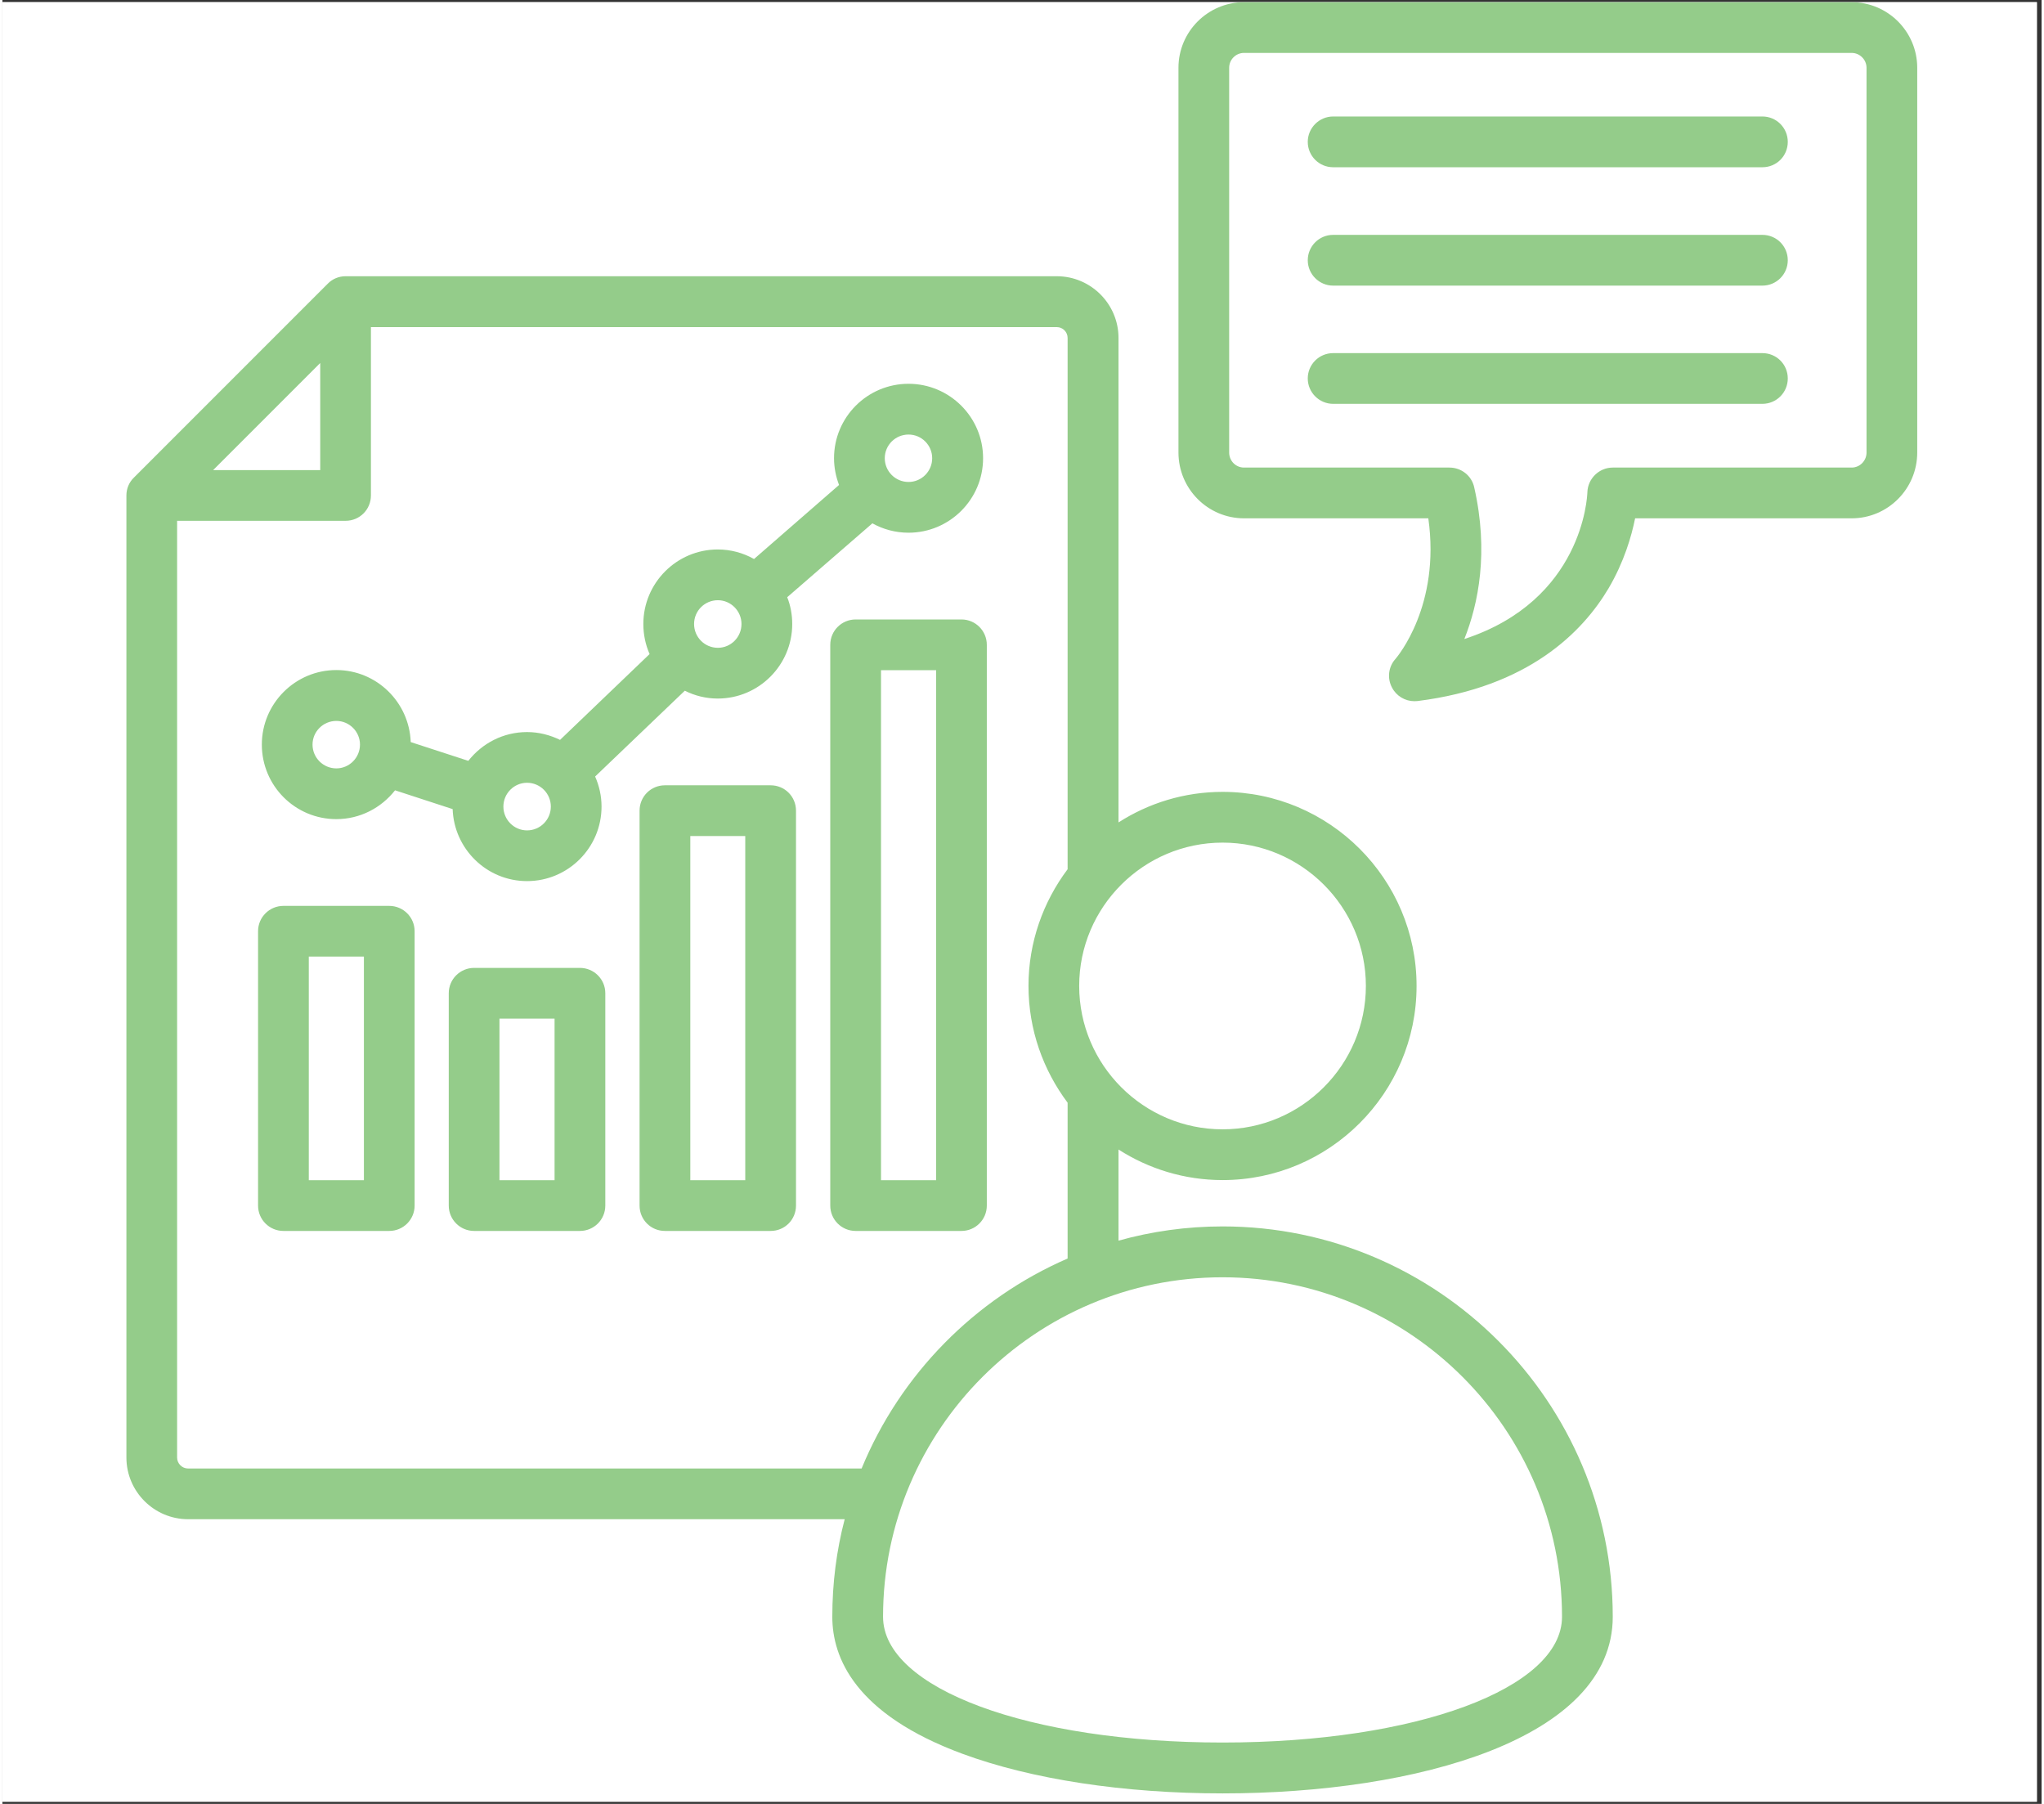 <svg xmlns="http://www.w3.org/2000/svg" xmlns:xlink="http://www.w3.org/1999/xlink" width="68" zoomAndPan="magnify" viewBox="0 0 50.88 45" height="60" preserveAspectRatio="xMidYMid meet" version="1.0"><rect x="0" y="0" width="50.88" height="45" fill="#333333" stroke="none"/><defs><clipPath id="d151f03d1a"><path d="M 0 0.055 L 50.762 0.055 L 50.762 44.945 L 0 44.945 Z M 0 0.055 " clip-rule="nonzero"/></clipPath><clipPath id="3153beb7cc"><path d="M 3.094 0.055 L 47.988 0.055 L 47.988 44.945 L 3.094 44.945 Z M 3.094 0.055 " clip-rule="nonzero"/></clipPath></defs><g clip-path="url(#d151f03d1a)"><path fill="#ffffff" d="M 0 0.055 L 50.879 0.055 L 50.879 44.945 L 0 44.945 Z M 0 0.055 " fill-opacity="1" fill-rule="nonzero"/><path fill="#ffffff" d="M 0 0.055 L 50.879 0.055 L 50.879 44.945 L 0 44.945 Z M 0 0.055 " fill-opacity="1" fill-rule="nonzero"/></g><g clip-path="url(#3153beb7cc)"><path fill="#94cc8a" d="M 9.652 22.598 L 7.012 22.598 C 6.664 22.598 6.379 22.879 6.379 23.23 L 6.379 30.074 C 6.379 30.426 6.664 30.707 7.012 30.707 L 9.652 30.707 C 10 30.707 10.285 30.426 10.285 30.074 L 10.285 23.23 C 10.285 22.879 10 22.598 9.652 22.598 Z M 9.02 29.441 L 7.645 29.441 L 7.645 23.863 L 9.02 23.863 Z M 14.41 24.145 L 11.77 24.145 C 11.422 24.145 11.137 24.426 11.137 24.777 L 11.137 30.074 C 11.137 30.426 11.422 30.707 11.77 30.707 L 14.41 30.707 C 14.758 30.707 15.043 30.426 15.043 30.074 L 15.043 24.777 C 15.043 24.426 14.758 24.145 14.41 24.145 Z M 13.777 29.441 L 12.402 29.441 L 12.402 25.41 L 13.777 25.41 Z M 19.168 19.59 L 16.531 19.59 C 16.18 19.59 15.898 19.871 15.898 20.223 L 15.898 30.074 C 15.898 30.426 16.18 30.707 16.531 30.707 L 19.168 30.707 C 19.52 30.707 19.801 30.426 19.801 30.074 L 19.801 20.223 C 19.801 19.871 19.52 19.59 19.168 19.59 Z M 18.535 29.441 L 17.164 29.441 L 17.164 20.855 L 18.535 20.855 Z M 24.562 30.074 L 24.562 16.086 C 24.562 15.734 24.277 15.453 23.93 15.453 L 21.289 15.453 C 20.941 15.453 20.656 15.734 20.656 16.086 L 20.656 30.074 C 20.656 30.426 20.941 30.707 21.289 30.707 L 23.93 30.707 C 24.277 30.707 24.562 30.426 24.562 30.074 Z M 23.297 29.441 L 21.922 29.441 L 21.922 16.719 L 23.297 16.719 Z M 8.332 20.434 C 8.926 20.434 9.453 20.152 9.797 19.715 L 11.234 20.184 C 11.27 21.18 12.086 21.98 13.09 21.98 C 14.117 21.98 14.949 21.145 14.949 20.121 C 14.949 19.855 14.891 19.602 14.789 19.371 L 17.027 17.23 C 17.273 17.355 17.555 17.426 17.848 17.426 C 18.875 17.426 19.707 16.59 19.707 15.566 C 19.707 15.332 19.664 15.105 19.582 14.898 L 21.707 13.055 C 21.973 13.203 22.281 13.289 22.609 13.289 C 23.633 13.289 24.469 12.457 24.469 11.43 C 24.469 10.406 23.633 9.574 22.609 9.574 C 21.582 9.574 20.75 10.406 20.75 11.43 C 20.75 11.668 20.797 11.891 20.875 12.098 L 18.754 13.945 C 18.484 13.793 18.176 13.707 17.848 13.707 C 16.824 13.707 15.992 14.543 15.992 15.566 C 15.992 15.832 16.047 16.086 16.148 16.316 L 13.914 18.457 C 13.664 18.336 13.387 18.262 13.09 18.262 C 12.496 18.262 11.969 18.543 11.625 18.98 L 10.188 18.512 C 10.152 17.516 9.336 16.715 8.332 16.715 C 7.305 16.715 6.473 17.551 6.473 18.574 C 6.473 19.602 7.305 20.434 8.332 20.434 Z M 22.609 10.84 C 22.934 10.84 23.199 11.105 23.199 11.43 C 23.199 11.758 22.934 12.023 22.609 12.023 C 22.281 12.023 22.016 11.758 22.016 11.43 C 22.016 11.105 22.281 10.84 22.609 10.84 Z M 17.852 14.973 C 18.176 14.973 18.441 15.242 18.441 15.566 C 18.441 15.895 18.176 16.16 17.852 16.16 C 17.523 16.16 17.258 15.895 17.258 15.566 C 17.258 15.238 17.523 14.973 17.852 14.973 Z M 13.09 19.527 C 13.418 19.527 13.684 19.793 13.684 20.121 C 13.684 20.449 13.418 20.715 13.09 20.715 C 12.766 20.715 12.5 20.449 12.5 20.121 C 12.5 19.793 12.766 19.527 13.09 19.527 Z M 8.332 17.984 C 8.656 17.984 8.922 18.25 8.922 18.574 C 8.922 18.902 8.656 19.168 8.332 19.168 C 8.004 19.168 7.738 18.902 7.738 18.574 C 7.738 18.25 8.004 17.984 8.332 17.984 Z M 30.445 30.594 C 29.543 30.594 28.672 30.719 27.848 30.949 L 27.848 28.676 C 28.598 29.156 29.488 29.438 30.445 29.438 C 33.113 29.438 35.285 27.266 35.285 24.594 C 35.285 21.926 33.113 19.754 30.445 19.754 C 29.488 19.754 28.598 20.035 27.848 20.516 L 27.848 8.43 C 27.848 7.582 27.156 6.891 26.309 6.891 L 8.562 6.891 C 8.395 6.891 8.234 6.957 8.117 7.078 L 3.281 11.914 C 3.16 12.031 3.094 12.191 3.094 12.359 L 3.094 36.359 C 3.094 37.207 3.785 37.898 4.633 37.898 L 21.016 37.898 C 20.812 38.676 20.707 39.492 20.707 40.332 C 20.707 41.348 21.27 42.762 23.965 43.754 C 25.684 44.387 27.984 44.738 30.445 44.738 C 35.289 44.738 40.18 43.375 40.18 40.332 C 40.18 34.965 35.812 30.594 30.445 30.594 Z M 30.445 21.02 C 32.414 21.02 34.02 22.625 34.02 24.594 C 34.02 26.566 32.414 28.172 30.445 28.172 C 28.473 28.172 26.867 26.566 26.867 24.594 C 26.867 22.625 28.473 21.02 30.445 21.02 Z M 7.93 9.055 L 7.93 11.727 L 5.258 11.727 Z M 4.633 36.633 C 4.48 36.633 4.359 36.508 4.359 36.359 L 4.359 12.992 L 8.562 12.992 C 8.914 12.992 9.195 12.711 9.195 12.359 L 9.195 8.16 L 26.309 8.16 C 26.457 8.16 26.578 8.281 26.578 8.43 L 26.578 21.684 C 25.969 22.496 25.602 23.504 25.602 24.594 C 25.602 25.688 25.969 26.695 26.578 27.508 L 26.578 31.395 C 24.258 32.402 22.402 34.289 21.438 36.633 Z M 30.445 43.469 C 25.613 43.469 21.973 42.121 21.973 40.332 C 21.973 35.66 25.773 31.863 30.445 31.863 C 35.113 31.863 38.914 35.66 38.914 40.332 C 38.914 42.121 35.273 43.469 30.445 43.469 Z M 46.141 0.055 L 30.98 0.055 C 30.078 0.055 29.344 0.789 29.344 1.691 L 29.344 11.289 C 29.344 12.195 30.078 12.93 30.98 12.93 L 35.578 12.93 C 35.887 15.105 34.805 16.383 34.758 16.438 C 34.582 16.633 34.547 16.918 34.672 17.152 C 34.781 17.363 35 17.492 35.23 17.492 C 35.258 17.492 35.285 17.488 35.309 17.488 C 38.078 17.141 39.43 15.766 40.078 14.672 C 40.465 14.012 40.648 13.375 40.738 12.93 L 46.141 12.93 C 47.043 12.93 47.777 12.195 47.777 11.289 L 47.777 1.691 C 47.777 0.789 47.043 0.055 46.141 0.055 Z M 46.512 11.289 C 46.512 11.496 46.344 11.664 46.141 11.664 L 40.18 11.664 C 39.84 11.664 39.559 11.938 39.547 12.277 C 39.543 12.402 39.426 14.977 36.477 15.941 C 36.828 15.059 37.09 13.77 36.723 12.156 C 36.66 11.867 36.402 11.664 36.105 11.664 L 30.98 11.664 C 30.773 11.664 30.609 11.496 30.609 11.289 L 30.609 1.691 C 30.609 1.488 30.773 1.32 30.98 1.32 L 46.141 1.32 C 46.344 1.32 46.512 1.488 46.512 1.691 Z M 44.547 3.539 C 44.547 3.891 44.266 4.172 43.914 4.172 L 33.203 4.172 C 32.855 4.172 32.57 3.891 32.57 3.539 C 32.57 3.191 32.855 2.906 33.203 2.906 L 43.914 2.906 C 44.266 2.906 44.547 3.191 44.547 3.539 Z M 44.547 6.492 C 44.547 6.84 44.266 7.125 43.914 7.125 L 33.203 7.125 C 32.855 7.125 32.57 6.84 32.57 6.492 C 32.57 6.141 32.855 5.859 33.203 5.859 L 43.914 5.859 C 44.266 5.859 44.547 6.141 44.547 6.492 Z M 44.547 9.441 C 44.547 9.789 44.266 10.074 43.914 10.074 L 33.203 10.074 C 32.855 10.074 32.57 9.789 32.57 9.441 C 32.57 9.09 32.855 8.809 33.203 8.809 L 43.914 8.809 C 44.266 8.809 44.547 9.09 44.547 9.441 Z M 44.547 9.441 " fill-opacity="1" fill-rule="nonzero"/></g></svg>